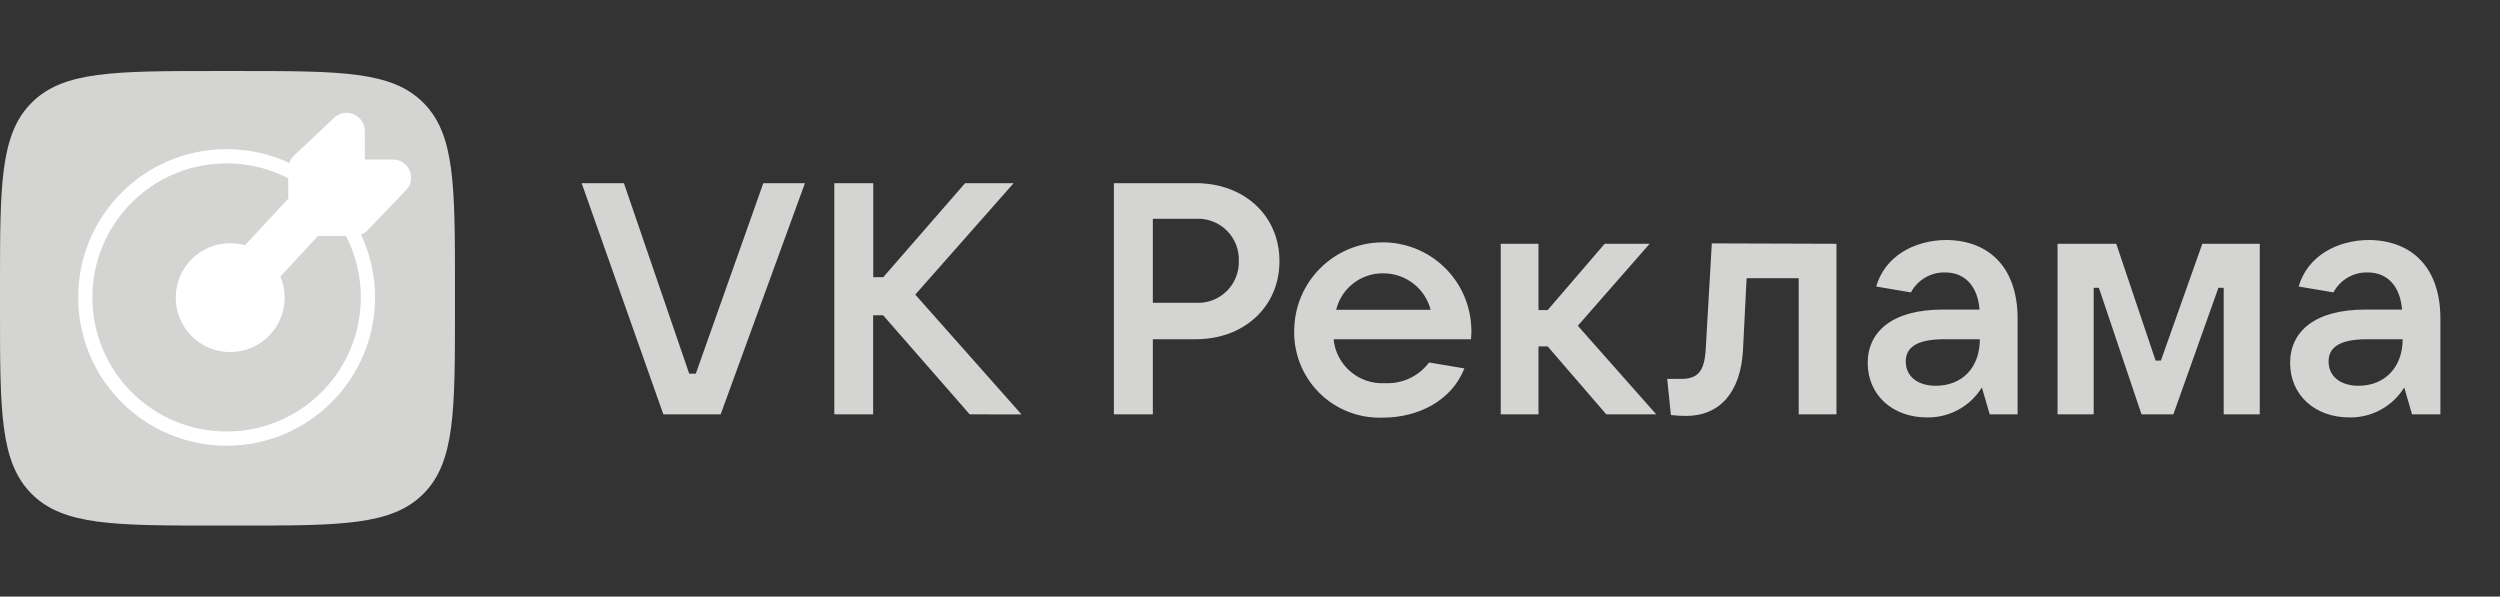 <svg width="176" height="42" viewBox="0 0 176 42" fill="none" xmlns="http://www.w3.org/2000/svg">
<rect x="0" y="0" width="176" height="42" fill="#333333" stroke="none"/>
<path fill-rule="evenodd" clip-rule="evenodd" d="M40.949 12.895H43.923L48.52 26.308H48.984L53.737 12.895H56.668L50.735 29.169H46.7L40.949 12.895ZM68.267 29.169L62.172 22.195H61.469V29.169H58.735V12.895H61.477V19.517H62.179L67.944 12.895H71.361L64.436 20.74L71.916 29.176L68.267 29.169ZM81.16 29.169V23.882H84.19C87.564 23.882 90.074 21.612 90.074 18.385C90.074 15.158 87.564 12.895 84.19 12.895H78.418V29.169H81.16ZM87.004 17.189C87.154 17.559 87.225 17.957 87.213 18.357C87.226 18.757 87.156 19.155 87.006 19.527C86.857 19.898 86.631 20.234 86.343 20.513C86.056 20.792 85.713 21.007 85.338 21.145C84.962 21.284 84.561 21.342 84.162 21.316H81.16V15.404H84.162C84.561 15.379 84.961 15.437 85.336 15.575C85.711 15.713 86.053 15.927 86.341 16.205C86.628 16.483 86.854 16.818 87.004 17.189ZM103.557 23.882H93.884C93.972 24.767 94.398 25.583 95.075 26.16C95.751 26.736 96.624 27.029 97.512 26.975C98.107 27.004 98.7 26.886 99.239 26.633C99.778 26.379 100.247 25.997 100.605 25.52L103.093 25.935C102.193 28.22 99.838 29.401 97.35 29.401C96.522 29.433 95.697 29.294 94.926 28.992C94.154 28.691 93.454 28.233 92.868 27.647C92.283 27.061 91.824 26.361 91.522 25.59C91.221 24.818 91.082 23.993 91.114 23.165C91.149 21.546 91.811 20.004 92.962 18.865C94.113 17.726 95.662 17.079 97.282 17.062C98.901 17.044 100.464 17.658 101.639 18.772C102.814 19.886 103.509 21.414 103.578 23.032C103.599 23.341 103.579 23.596 103.559 23.864L103.557 23.882ZM94.067 21.808H100.717C100.526 21.074 100.096 20.424 99.496 19.959C98.896 19.495 98.158 19.243 97.399 19.242C96.635 19.227 95.888 19.473 95.282 19.94C94.676 20.406 94.248 21.066 94.067 21.808ZM108.309 24.388H108.956L113.083 29.169H116.598L111.079 22.933L116.134 17.162H112.97L108.956 21.829H108.309V17.162H105.652V29.169H108.309V24.388ZM129.287 17.162V29.169H126.629V19.587H122.96L122.707 24.642C122.545 27.601 121.09 29.281 118.693 29.281C118.338 29.278 117.984 29.257 117.631 29.218L117.371 26.673H118.369C119.543 26.673 119.979 26.118 120.078 24.663L120.513 17.134L129.287 17.162ZM142.039 29.169V22.427C142.039 18.94 140.141 16.951 137.076 16.895C134.741 16.895 132.689 18.061 132.085 20.171L134.531 20.585C134.761 20.151 135.109 19.789 135.533 19.541C135.959 19.293 136.444 19.168 136.935 19.179C138.391 19.179 139.241 20.22 139.36 21.794H136.773C133.245 21.794 131.487 23.32 131.487 25.555C131.487 27.791 133.216 29.387 135.663 29.387C136.433 29.4 137.195 29.213 137.872 28.843C138.548 28.474 139.117 27.934 139.523 27.278L140.077 29.169H142.039ZM136.865 23.882H139.381C139.381 25.844 138.172 27.158 136.275 27.158C134.995 27.158 134.165 26.49 134.165 25.45C134.165 24.529 134.833 23.882 136.865 23.882ZM144.851 17.162H148.984L151.755 25.387H152.127L155.044 17.162H159.087V29.169H156.548V20.262H156.176L153.005 29.169H150.763L147.761 20.262H147.396V29.169H144.851V17.162ZM171.804 29.169V22.427C171.804 18.94 169.905 16.951 166.819 16.895C164.485 16.895 162.433 18.061 161.828 20.171L164.275 20.585C164.505 20.151 164.852 19.789 165.277 19.541C165.701 19.293 166.187 19.168 166.679 19.179C168.133 19.179 168.984 20.22 169.104 21.794H166.511C162.981 21.794 161.224 23.32 161.224 25.555C161.224 27.791 162.953 29.387 165.399 29.387C166.171 29.4 166.932 29.213 167.608 28.843C168.285 28.474 168.853 27.934 169.259 27.278L169.807 29.169H171.804ZM166.629 23.882H169.147C169.147 25.844 167.901 27.158 166.039 27.158C164.76 27.158 163.931 26.49 163.931 25.45C163.931 24.529 164.597 23.882 166.629 23.882Z" fill="#D4D5D3"/>
<path d="M0 20.213C0 13.042 0 9.45 2.231 7.228C4.454 5 8.05 5 15.227 5H16.803C23.98 5 27.569 5 29.799 7.228C32.03 9.457 32.03 13.042 32.03 20.213V21.787C32.03 28.958 32.03 32.543 29.799 34.772C27.569 37 23.98 37 16.803 37H15.227C8.05 37 4.461 37 2.231 34.772C0 32.543 0 28.958 0 21.787V20.213Z" fill="#D4D5D3"/>
<path d="M25.902 20.938C25.902 26.427 21.448 30.878 15.953 30.878C10.458 30.878 6.004 26.427 6.004 20.938C6.004 15.449 10.458 10.999 15.953 10.999C21.448 10.999 25.902 15.449 25.902 20.938Z" stroke="white"/>
<path fill-rule="evenodd" clip-rule="evenodd" d="M25.684 9.228V11.231H27.661C28.787 11.231 29.364 12.581 28.583 13.389L25.874 16.215C25.635 16.468 25.297 16.609 24.952 16.609H22.391L19.738 19.463C19.928 19.92 20.041 20.426 20.041 20.953C20.041 23.069 18.324 24.785 16.206 24.785C14.088 24.785 12.371 23.069 12.371 20.953C12.371 18.837 14.088 17.122 16.206 17.122C16.565 17.122 16.917 17.171 17.247 17.263L20.294 13.987V11.885C20.294 11.533 20.442 11.196 20.695 10.957L23.524 8.293C24.34 7.526 25.677 8.103 25.677 9.221L25.684 9.228Z" fill="white"/>
</svg>
